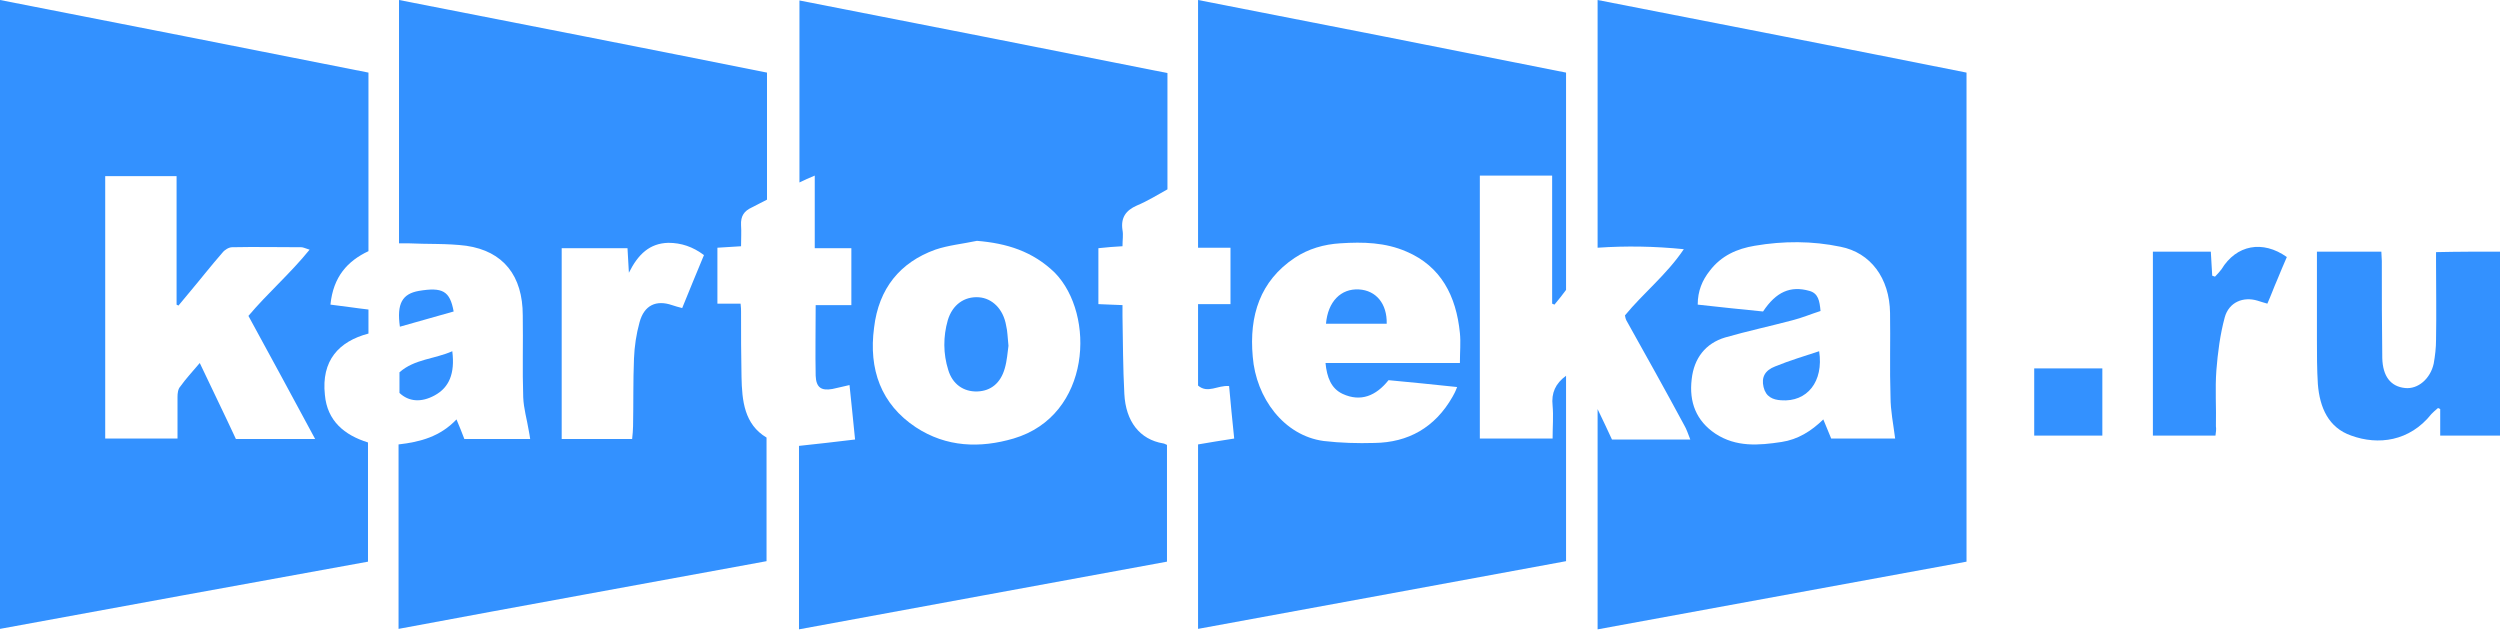 <svg width="250" height="63" viewBox="0 0 250 63" fill="none" xmlns="http://www.w3.org/2000/svg">
<path d="M36.799 44.246C36.799 48.171 36.799 52.144 36.799 56.166C24.564 58.374 12.328 60.63 0 62.887C0 41.941 0 21.044 0 0C12.282 2.404 24.517 4.807 36.846 7.26C36.846 13.195 36.846 19.082 36.846 25.116C34.76 26.096 33.323 27.666 33.045 30.462C34.343 30.61 35.548 30.806 36.846 30.953C36.846 31.738 36.846 32.474 36.846 33.356C33.88 34.141 32.118 36.054 32.489 39.488C32.721 42.088 34.436 43.511 36.799 44.246ZM24.842 31.59C26.788 29.285 29.013 27.372 30.96 24.968C30.496 24.821 30.311 24.723 30.125 24.723C27.808 24.723 25.491 24.674 23.22 24.723C22.895 24.723 22.478 24.968 22.247 25.263C21.088 26.587 20.022 27.961 18.863 29.334C18.539 29.727 18.168 30.168 17.843 30.56C17.797 30.511 17.704 30.511 17.658 30.462C17.658 26.195 17.658 21.927 17.658 17.61C15.202 17.61 12.884 17.61 10.521 17.61C10.521 26.44 10.521 35.122 10.521 43.854C12.977 43.854 15.294 43.854 17.751 43.854C17.751 42.382 17.751 41.009 17.751 39.684C17.751 39.341 17.797 38.9 18.029 38.654C18.585 37.869 19.234 37.183 19.976 36.3C21.273 39.047 22.478 41.499 23.591 43.903C26.232 43.903 28.735 43.903 31.516 43.903C29.245 39.684 27.067 35.662 24.842 31.59Z" fill="#3391FF"/>
<path d="M250 25.164C250 31.296 250 37.378 250 43.559C248.007 43.559 246.107 43.559 244.021 43.559C244.021 42.676 244.021 41.793 244.021 40.91C243.929 40.861 243.882 40.812 243.79 40.812C243.558 41.008 243.326 41.204 243.141 41.401C240.963 44.148 237.811 44.54 235.123 43.559C232.852 42.774 231.971 40.763 231.786 38.408C231.693 36.937 231.693 35.416 231.693 33.944C231.693 31.394 231.693 28.794 231.693 26.243C231.693 25.9 231.693 25.556 231.693 25.164C233.872 25.164 235.957 25.164 238.135 25.164C238.135 25.507 238.182 25.802 238.182 26.096C238.182 29.333 238.182 32.571 238.228 35.808C238.274 37.623 239.062 38.654 240.499 38.801C241.797 38.948 243.048 37.869 243.373 36.348C243.512 35.563 243.604 34.778 243.604 33.993C243.651 31.394 243.604 28.794 243.604 26.194C243.604 25.9 243.604 25.556 243.604 25.213C245.783 25.164 247.868 25.164 250 25.164Z" fill="#3391FF"/>
<path d="M221.546 43.56C219.321 43.56 217.328 43.56 215.289 43.56C215.289 37.428 215.289 31.296 215.289 25.165C217.189 25.165 219.089 25.165 221.082 25.165C221.129 25.949 221.175 26.783 221.221 27.568C221.314 27.617 221.407 27.617 221.499 27.666C221.731 27.421 221.963 27.176 222.148 26.93C223.631 24.478 226.273 23.987 228.683 25.704C228.359 26.44 228.034 27.225 227.71 28.01C227.385 28.745 227.107 29.53 226.736 30.364C226.366 30.266 226.088 30.168 225.763 30.07C224.326 29.628 222.89 30.217 222.473 31.738C222.009 33.455 221.777 35.27 221.638 37.035C221.499 38.9 221.638 40.764 221.592 42.628C221.638 42.922 221.592 43.265 221.546 43.56Z" fill="#3391FF"/>
<path d="M203.421 43.559C203.421 41.303 203.421 39.096 203.421 36.839C205.692 36.839 207.917 36.839 210.234 36.839C210.234 39.096 210.234 41.254 210.234 43.559C207.963 43.559 205.739 43.559 203.421 43.559Z" fill="#3391FF"/>
<path d="M45.648 41.941C45.972 42.726 46.204 43.265 46.436 43.903C48.614 43.903 50.746 43.903 53.017 43.903C52.971 43.56 52.924 43.314 52.878 43.069C52.693 41.941 52.368 40.862 52.322 39.733C52.229 36.986 52.322 34.288 52.276 31.541C52.276 27.568 50.329 25.116 46.621 24.576C44.721 24.331 42.728 24.429 40.781 24.331C40.503 24.331 40.272 24.331 39.901 24.331C39.901 16.237 39.901 8.192 39.901 0C52.183 2.404 64.465 4.807 76.7 7.26C76.7 11.528 76.7 15.697 76.7 19.965C76.19 20.21 75.681 20.504 75.171 20.75C74.429 21.093 74.058 21.584 74.105 22.516C74.151 23.153 74.105 23.84 74.105 24.625C73.317 24.674 72.575 24.723 71.741 24.772C71.741 26.685 71.741 28.451 71.741 30.364C72.529 30.364 73.271 30.364 74.058 30.364C74.105 30.757 74.105 30.953 74.105 31.198C74.105 33.356 74.105 35.515 74.151 37.673C74.198 40.077 74.429 42.431 76.654 43.756C76.654 47.925 76.654 51.948 76.654 56.117C64.418 58.374 52.183 60.581 39.855 62.887C39.855 56.755 39.855 50.623 39.855 44.443C42.033 44.197 44.026 43.658 45.648 41.941ZM63.213 43.903C63.26 43.413 63.306 43.02 63.306 42.628C63.352 40.371 63.306 38.115 63.399 35.858C63.445 34.632 63.63 33.406 63.955 32.228C64.418 30.511 65.623 29.972 67.199 30.511C67.524 30.61 67.802 30.708 68.219 30.806C68.96 28.991 69.656 27.274 70.397 25.508C69.285 24.674 68.126 24.282 66.828 24.282C64.975 24.331 63.816 25.41 62.889 27.274C62.843 26.293 62.796 25.557 62.75 24.821C60.479 24.821 58.347 24.821 56.169 24.821C56.169 31.247 56.169 37.575 56.169 43.903C58.579 43.903 60.85 43.903 63.213 43.903Z" fill="#3391FF"/>
<path d="M39.947 37.232C41.43 35.907 43.469 35.907 45.23 35.122C45.508 37.379 44.906 38.752 43.469 39.537C42.125 40.273 40.874 40.175 39.947 39.292C39.947 38.654 39.947 38.016 39.947 37.232Z" fill="#3391FF"/>
<path d="M45.365 31.149C43.557 31.64 41.796 32.179 39.989 32.67C39.664 30.364 40.221 29.383 41.889 29.089C44.253 28.696 44.994 29.089 45.365 31.149Z" fill="#3391FF"/>
<path d="M162.495 31.541C164.349 29.285 166.666 27.47 168.381 24.919C165.461 24.625 162.634 24.576 159.76 24.772C159.76 16.678 159.76 8.388 159.76 0C172.088 2.404 184.37 4.807 196.652 7.26C196.652 23.595 196.652 39.831 196.652 56.166C184.324 58.423 172.088 60.679 159.76 62.936C159.76 55.627 159.76 48.416 159.76 40.911C160.316 42.039 160.733 42.971 161.197 43.952C163.746 43.952 166.249 43.952 169.03 43.952C168.798 43.363 168.659 42.922 168.427 42.529C166.527 38.998 164.58 35.515 162.634 32.032C162.541 31.836 162.541 31.738 162.495 31.541ZM182.053 31.1C181.126 31.394 180.199 31.787 179.226 32.032C177.001 32.621 174.73 33.111 172.506 33.749C170.559 34.337 169.4 35.809 169.169 37.919C168.891 40.224 169.632 42.088 171.532 43.363C173.618 44.737 175.889 44.541 178.16 44.197C179.782 43.952 181.126 43.118 182.331 41.941C182.609 42.628 182.887 43.265 183.119 43.854C185.344 43.854 187.476 43.854 189.515 43.854C189.329 42.382 189.051 41.058 189.051 39.684C188.959 36.888 189.051 34.092 189.005 31.296C188.959 27.813 187.059 25.263 184.046 24.674C181.219 24.085 178.345 24.085 175.472 24.576C173.711 24.87 172.135 25.557 170.976 27.078C170.235 28.01 169.771 29.089 169.771 30.462C172.042 30.708 174.22 30.953 176.306 31.149C177.604 29.187 179.041 28.549 180.941 29.089C181.821 29.334 181.96 30.07 182.053 31.1Z" fill="#3391FF"/>
<path d="M181.916 35.122C182.38 38.164 180.711 40.224 178.116 40.028C177.281 39.979 176.586 39.684 176.355 38.703C176.123 37.722 176.494 37.035 177.513 36.643C178.95 36.054 180.433 35.613 181.916 35.122Z" fill="#3391FF"/>
<path d="M116.698 56.165C104.37 58.421 92.181 60.678 79.899 62.934C79.899 56.753 79.899 50.72 79.899 44.588C81.707 44.392 83.514 44.196 85.507 43.95C85.322 42.037 85.136 40.32 84.951 38.505C84.256 38.653 83.746 38.8 83.236 38.898C82.124 39.094 81.614 38.751 81.567 37.573C81.521 35.268 81.567 32.962 81.567 30.51C82.726 30.51 83.885 30.51 85.136 30.51C85.136 28.597 85.136 26.831 85.136 24.819C83.978 24.819 82.819 24.819 81.475 24.819C81.475 22.318 81.475 20.061 81.475 17.559C80.872 17.805 80.455 18.001 79.945 18.246C79.945 12.213 79.945 6.179 79.945 0.047C92.227 2.451 104.463 4.855 116.745 7.307C116.745 11.182 116.745 15.009 116.745 18.933C115.771 19.473 114.752 20.11 113.686 20.552C112.574 21.042 112.064 21.778 112.249 23.005C112.342 23.495 112.249 23.985 112.249 24.623C111.461 24.672 110.673 24.721 109.839 24.819C109.839 26.683 109.839 28.449 109.839 30.412C110.581 30.461 111.368 30.461 112.249 30.51C112.249 30.902 112.249 31.245 112.249 31.589C112.295 34.189 112.295 36.788 112.434 39.388C112.574 42.135 113.964 43.95 116.328 44.343C116.42 44.343 116.559 44.441 116.698 44.49C116.698 48.316 116.698 52.191 116.698 56.165ZM97.696 24.084C96.306 24.378 94.823 24.525 93.525 24.967C90.003 26.242 87.871 28.842 87.407 32.766C86.851 36.936 88.102 40.419 91.578 42.724C94.637 44.735 98.021 44.833 101.358 43.852C109.144 41.547 109.561 31.442 105.482 27.272C103.258 25.114 100.662 24.329 97.696 24.084Z" fill="#3391FF"/>
<path d="M100.847 34.583C100.755 35.221 100.708 36.054 100.477 36.839C100.06 38.311 99.086 39.096 97.742 39.145C96.352 39.194 95.239 38.409 94.822 36.986C94.312 35.368 94.312 33.651 94.776 32.032C95.239 30.462 96.445 29.628 97.881 29.727C99.225 29.825 100.338 30.904 100.616 32.572C100.755 33.111 100.755 33.749 100.847 34.583Z" fill="#3391FF"/>
<path d="M123.42 43.854C123.235 41.99 123.049 40.273 122.91 38.605C121.752 38.507 120.778 39.39 119.805 38.556C119.805 35.907 119.805 33.209 119.805 30.413C120.917 30.413 121.937 30.413 123.049 30.413C123.049 28.5 123.049 26.734 123.049 24.772C121.983 24.772 120.917 24.772 119.805 24.772C119.805 16.433 119.805 8.29 119.805 0C132.133 2.404 144.323 4.807 156.605 7.26C156.605 14.52 156.605 21.682 156.605 28.991C156.28 29.432 155.863 29.972 155.446 30.462C155.353 30.413 155.307 30.413 155.214 30.364C155.214 26.146 155.214 21.927 155.214 17.561C152.758 17.561 150.44 17.561 147.984 17.561C147.984 26.342 147.984 35.073 147.984 43.854C150.394 43.854 152.758 43.854 155.26 43.854C155.26 42.677 155.353 41.597 155.26 40.567C155.121 39.292 155.539 38.36 156.605 37.575C156.605 43.756 156.605 49.888 156.605 56.117C144.369 58.374 132.133 60.63 119.805 62.887C119.805 56.706 119.805 50.623 119.805 44.443C120.964 44.246 122.122 44.05 123.42 43.854ZM145.991 36.3C145.991 35.171 146.084 34.239 145.991 33.307C145.62 29.579 144.091 26.636 140.661 25.165C138.529 24.233 136.305 24.183 134.034 24.331C132.411 24.429 130.836 24.87 129.445 25.802C126.016 28.108 124.903 31.541 125.274 35.662C125.598 39.782 128.379 43.56 132.365 44.099C134.034 44.295 135.748 44.344 137.463 44.295C140.8 44.246 143.488 42.775 145.25 39.684C145.389 39.439 145.528 39.194 145.713 38.703C143.303 38.458 141.078 38.213 138.854 38.017C137.602 39.586 136.073 40.224 134.265 39.39C133.107 38.85 132.69 37.722 132.551 36.3C137.046 36.3 141.495 36.3 145.991 36.3Z" fill="#3391FF"/>
<path d="M132.599 32.375C132.785 30.168 134.082 28.843 135.89 28.942C137.605 29.04 138.717 30.364 138.671 32.375C136.678 32.375 134.638 32.375 132.599 32.375Z" fill="#3391FF"/>
</svg>
